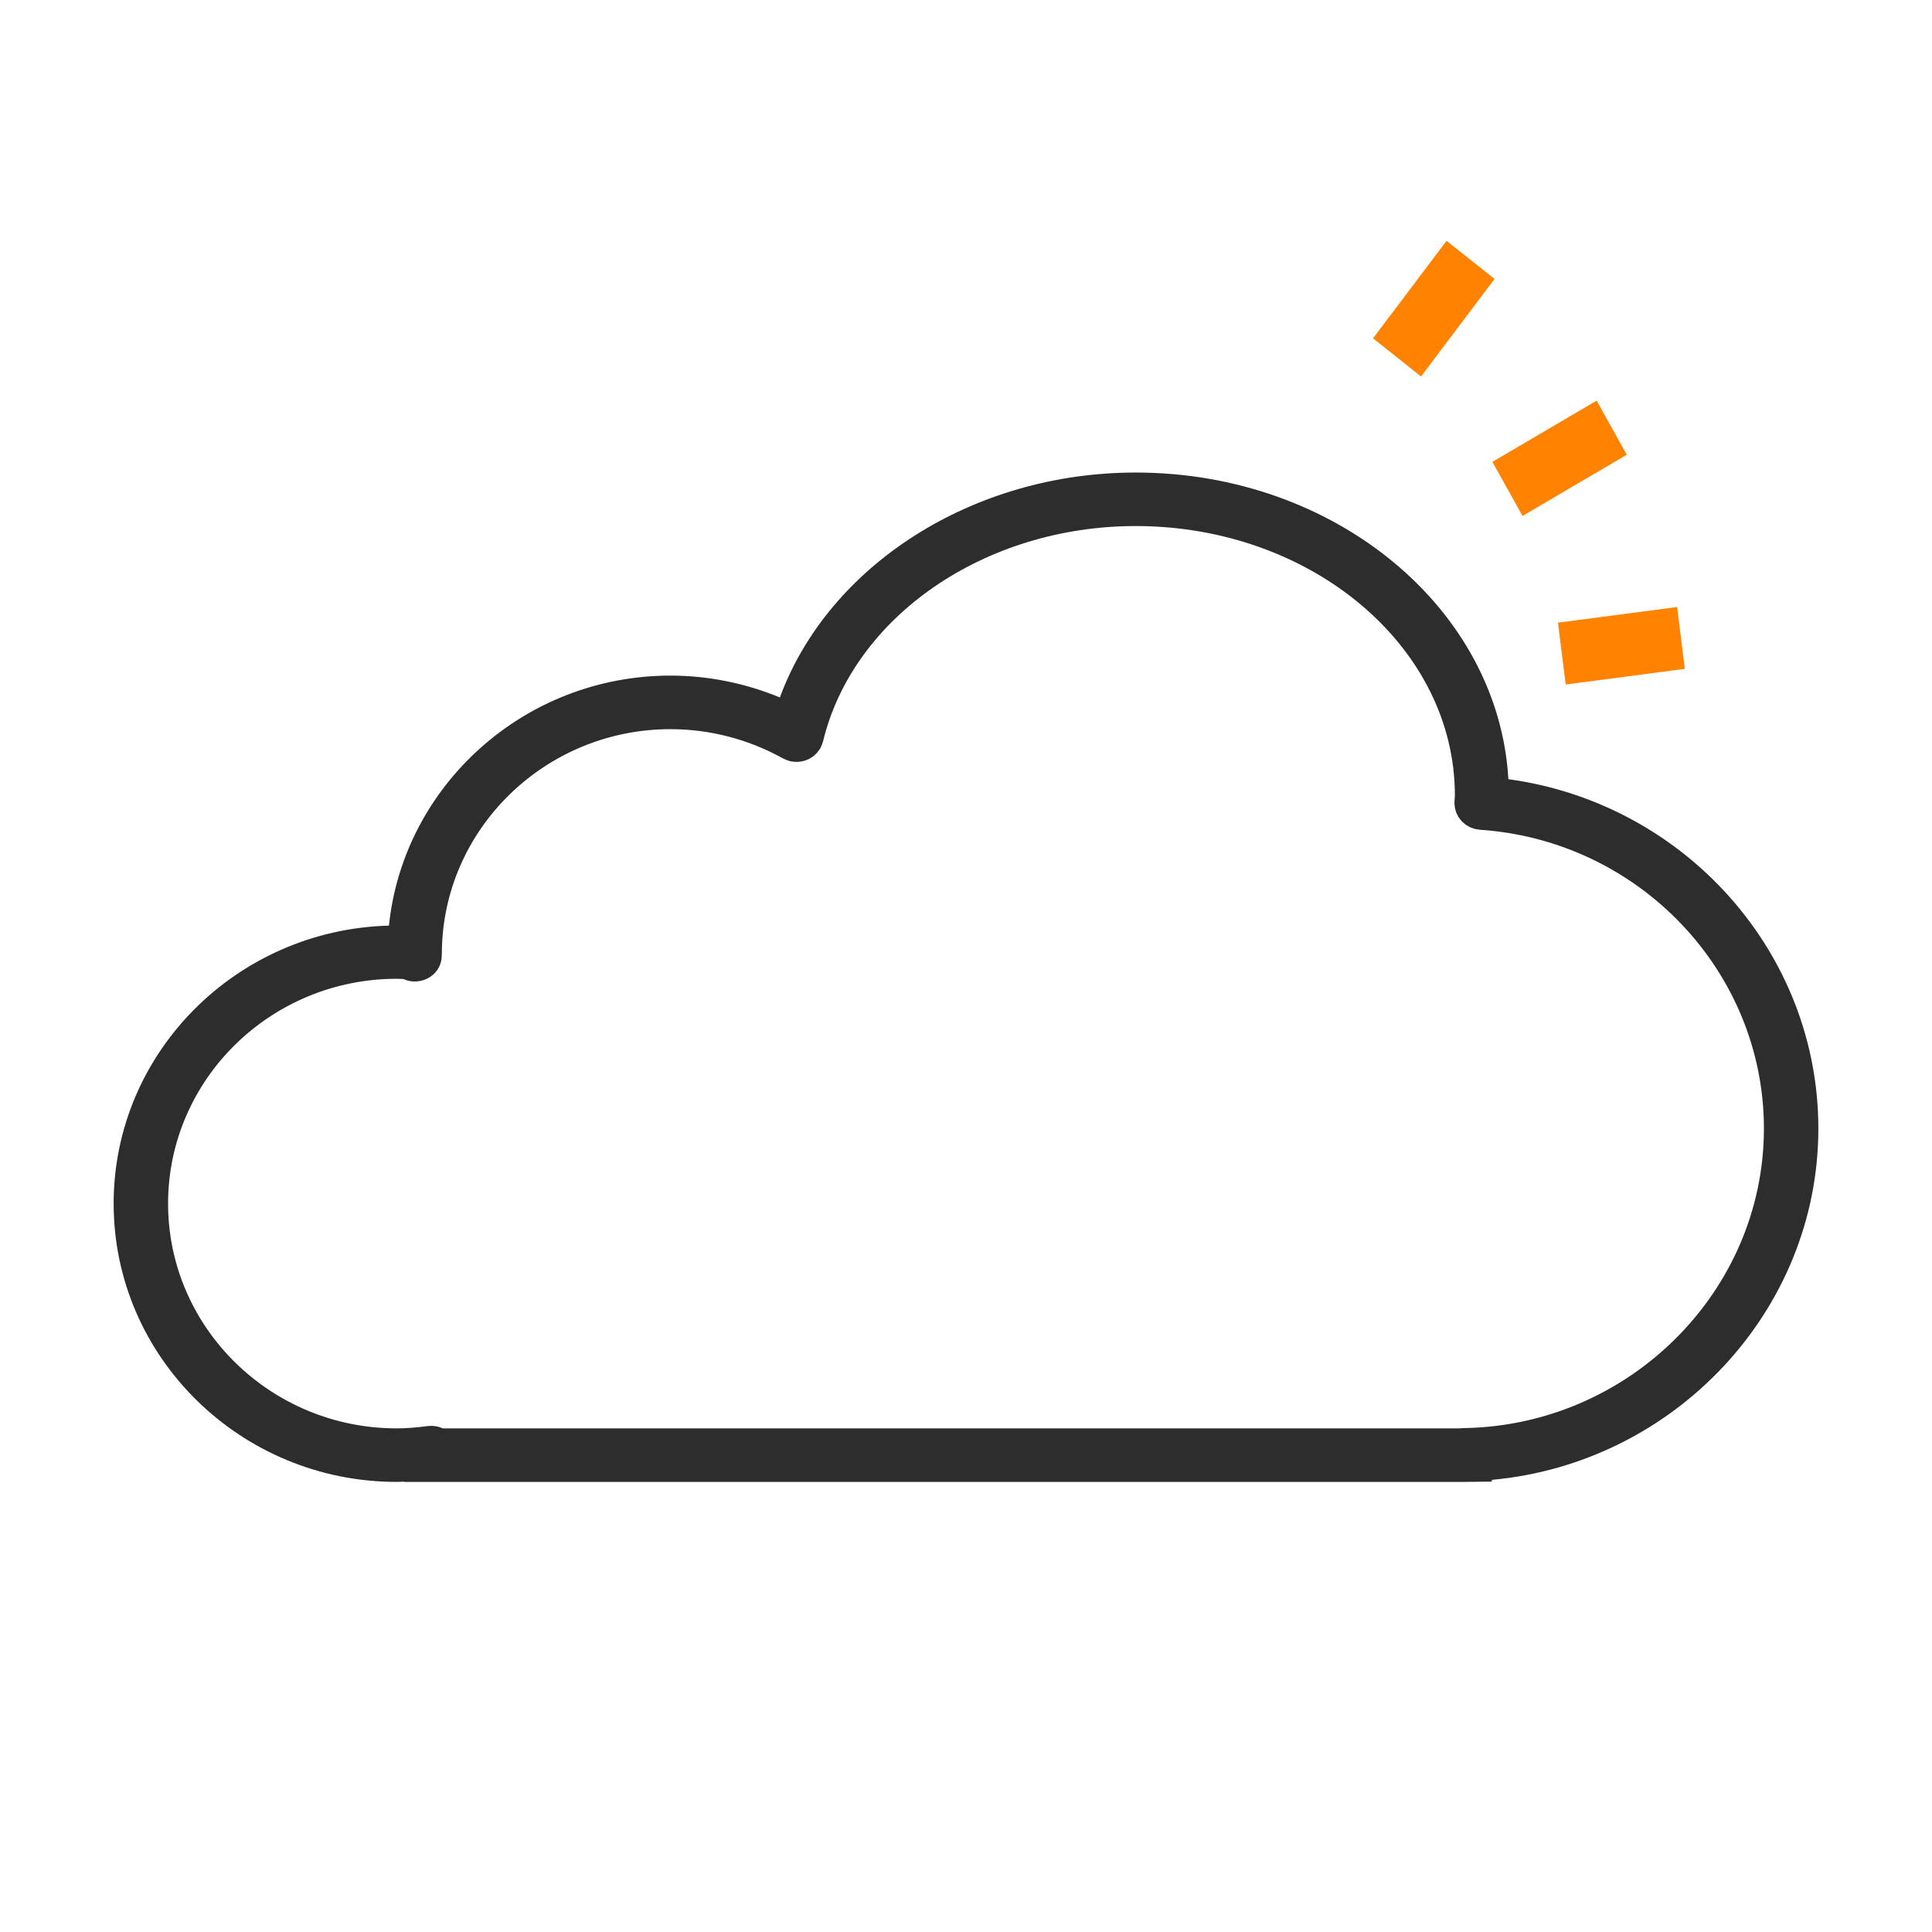 <svg width="68" height="68" viewBox="0 0 68 68" fill="none" xmlns="http://www.w3.org/2000/svg">
<rect x="0" y="0" width="68" height="68" fill="#808080" stroke="none"/>
<rect width="68" height="68" transform="matrix(-1 0 0 1 68 0)" fill="white"/>
<path fill-rule="evenodd" clip-rule="evenodd" d="M51.533 50.264H51.529C51.482 50.265 51.436 50.268 51.35 50.274H15.588C15.579 50.269 15.568 50.267 15.558 50.264C15.508 50.243 15.457 50.224 15.404 50.211C15.389 50.208 15.371 50.207 15.355 50.204C15.306 50.194 15.255 50.188 15.203 50.187C15.195 50.187 15.188 50.184 15.18 50.184C15.161 50.184 15.143 50.188 15.124 50.19C15.099 50.191 15.076 50.189 15.052 50.193C14.633 50.248 14.287 50.274 13.964 50.274C9.526 50.274 5.916 46.725 5.916 42.362C5.916 37.999 9.526 34.45 13.964 34.45C14.041 34.45 14.119 34.452 14.195 34.457C14.316 34.513 14.45 34.545 14.592 34.545C15.12 34.545 15.548 34.151 15.548 33.63V33.578C15.549 33.565 15.552 33.554 15.552 33.542C15.571 29.198 19.18 25.664 23.598 25.664C24.983 25.664 26.353 26.021 27.562 26.696C27.574 26.703 27.585 26.705 27.597 26.711C27.625 26.725 27.655 26.738 27.686 26.75C27.718 26.762 27.749 26.773 27.78 26.782C27.793 26.785 27.803 26.791 27.814 26.794C27.832 26.798 27.849 26.798 27.866 26.8C27.899 26.806 27.933 26.811 27.967 26.814C27.998 26.816 28.029 26.816 28.061 26.815C28.09 26.815 28.119 26.813 28.148 26.81C28.182 26.806 28.215 26.8 28.248 26.793C28.275 26.787 28.301 26.78 28.327 26.772C28.359 26.761 28.39 26.75 28.422 26.736C28.447 26.725 28.472 26.714 28.497 26.7C28.526 26.684 28.553 26.667 28.579 26.649C28.605 26.634 28.627 26.616 28.65 26.597C28.675 26.577 28.699 26.554 28.721 26.531C28.742 26.511 28.761 26.491 28.778 26.468C28.801 26.441 28.822 26.412 28.841 26.382C28.85 26.369 28.861 26.357 28.869 26.343C28.875 26.333 28.878 26.322 28.883 26.311C28.899 26.282 28.912 26.252 28.924 26.221C28.937 26.19 28.948 26.159 28.957 26.128C28.96 26.117 28.965 26.107 28.968 26.095C30.03 21.703 34.659 18.515 39.974 18.515C46.168 18.515 51.207 22.769 51.207 27.997L51.202 28.071C51.199 28.113 51.196 28.156 51.194 28.198L51.193 28.201V28.205C51.193 28.216 51.192 28.227 51.191 28.238C51.191 28.265 51.196 28.291 51.197 28.318C51.199 28.349 51.199 28.379 51.205 28.409C51.209 28.442 51.218 28.472 51.227 28.503C51.234 28.532 51.241 28.561 51.251 28.588C51.262 28.619 51.278 28.647 51.292 28.676C51.305 28.702 51.316 28.728 51.331 28.752C51.348 28.779 51.368 28.804 51.388 28.829C51.406 28.852 51.421 28.876 51.441 28.896C51.462 28.919 51.486 28.94 51.51 28.96C51.532 28.98 51.553 29 51.577 29.018C51.602 29.037 51.63 29.052 51.656 29.067C51.682 29.083 51.707 29.099 51.735 29.113C51.764 29.126 51.794 29.135 51.823 29.146C51.853 29.157 51.881 29.168 51.912 29.176C51.942 29.184 51.974 29.187 52.006 29.191C52.032 29.195 52.058 29.203 52.085 29.204C57.691 29.579 62.084 34.198 62.084 39.721C62.084 45.438 57.351 50.167 51.533 50.264ZM53.09 27.425C52.742 21.425 47.001 16.632 39.974 16.632C34.23 16.632 29.163 19.901 27.449 24.548C26.231 24.045 24.921 23.779 23.598 23.779C18.456 23.779 14.2 27.647 13.689 32.579C8.322 32.724 4 37.051 4 42.362C4 47.764 8.47 52.158 13.964 52.158C14.047 52.158 14.137 52.151 14.222 52.148V52.158H51.35H51.548L52.507 52.148V52.086C58.924 51.503 64 46.148 64 39.721C64 33.502 59.273 28.267 53.09 27.425Z" fill="#2D2D2D"/>
<path d="M57.257 16.005L56.196 14.101L52.527 16.256L53.588 18.16L57.257 16.005Z" fill="#FF8300"/>
<path d="M52.603 9.818L50.913 8.476L48.326 11.908L50.016 13.251L52.603 9.818Z" fill="#FF8300"/>
<path d="M59.029 21.365L54.835 21.916L55.107 24.092L59.3 23.542L59.029 21.365Z" fill="#FF8300"/>
</svg>
